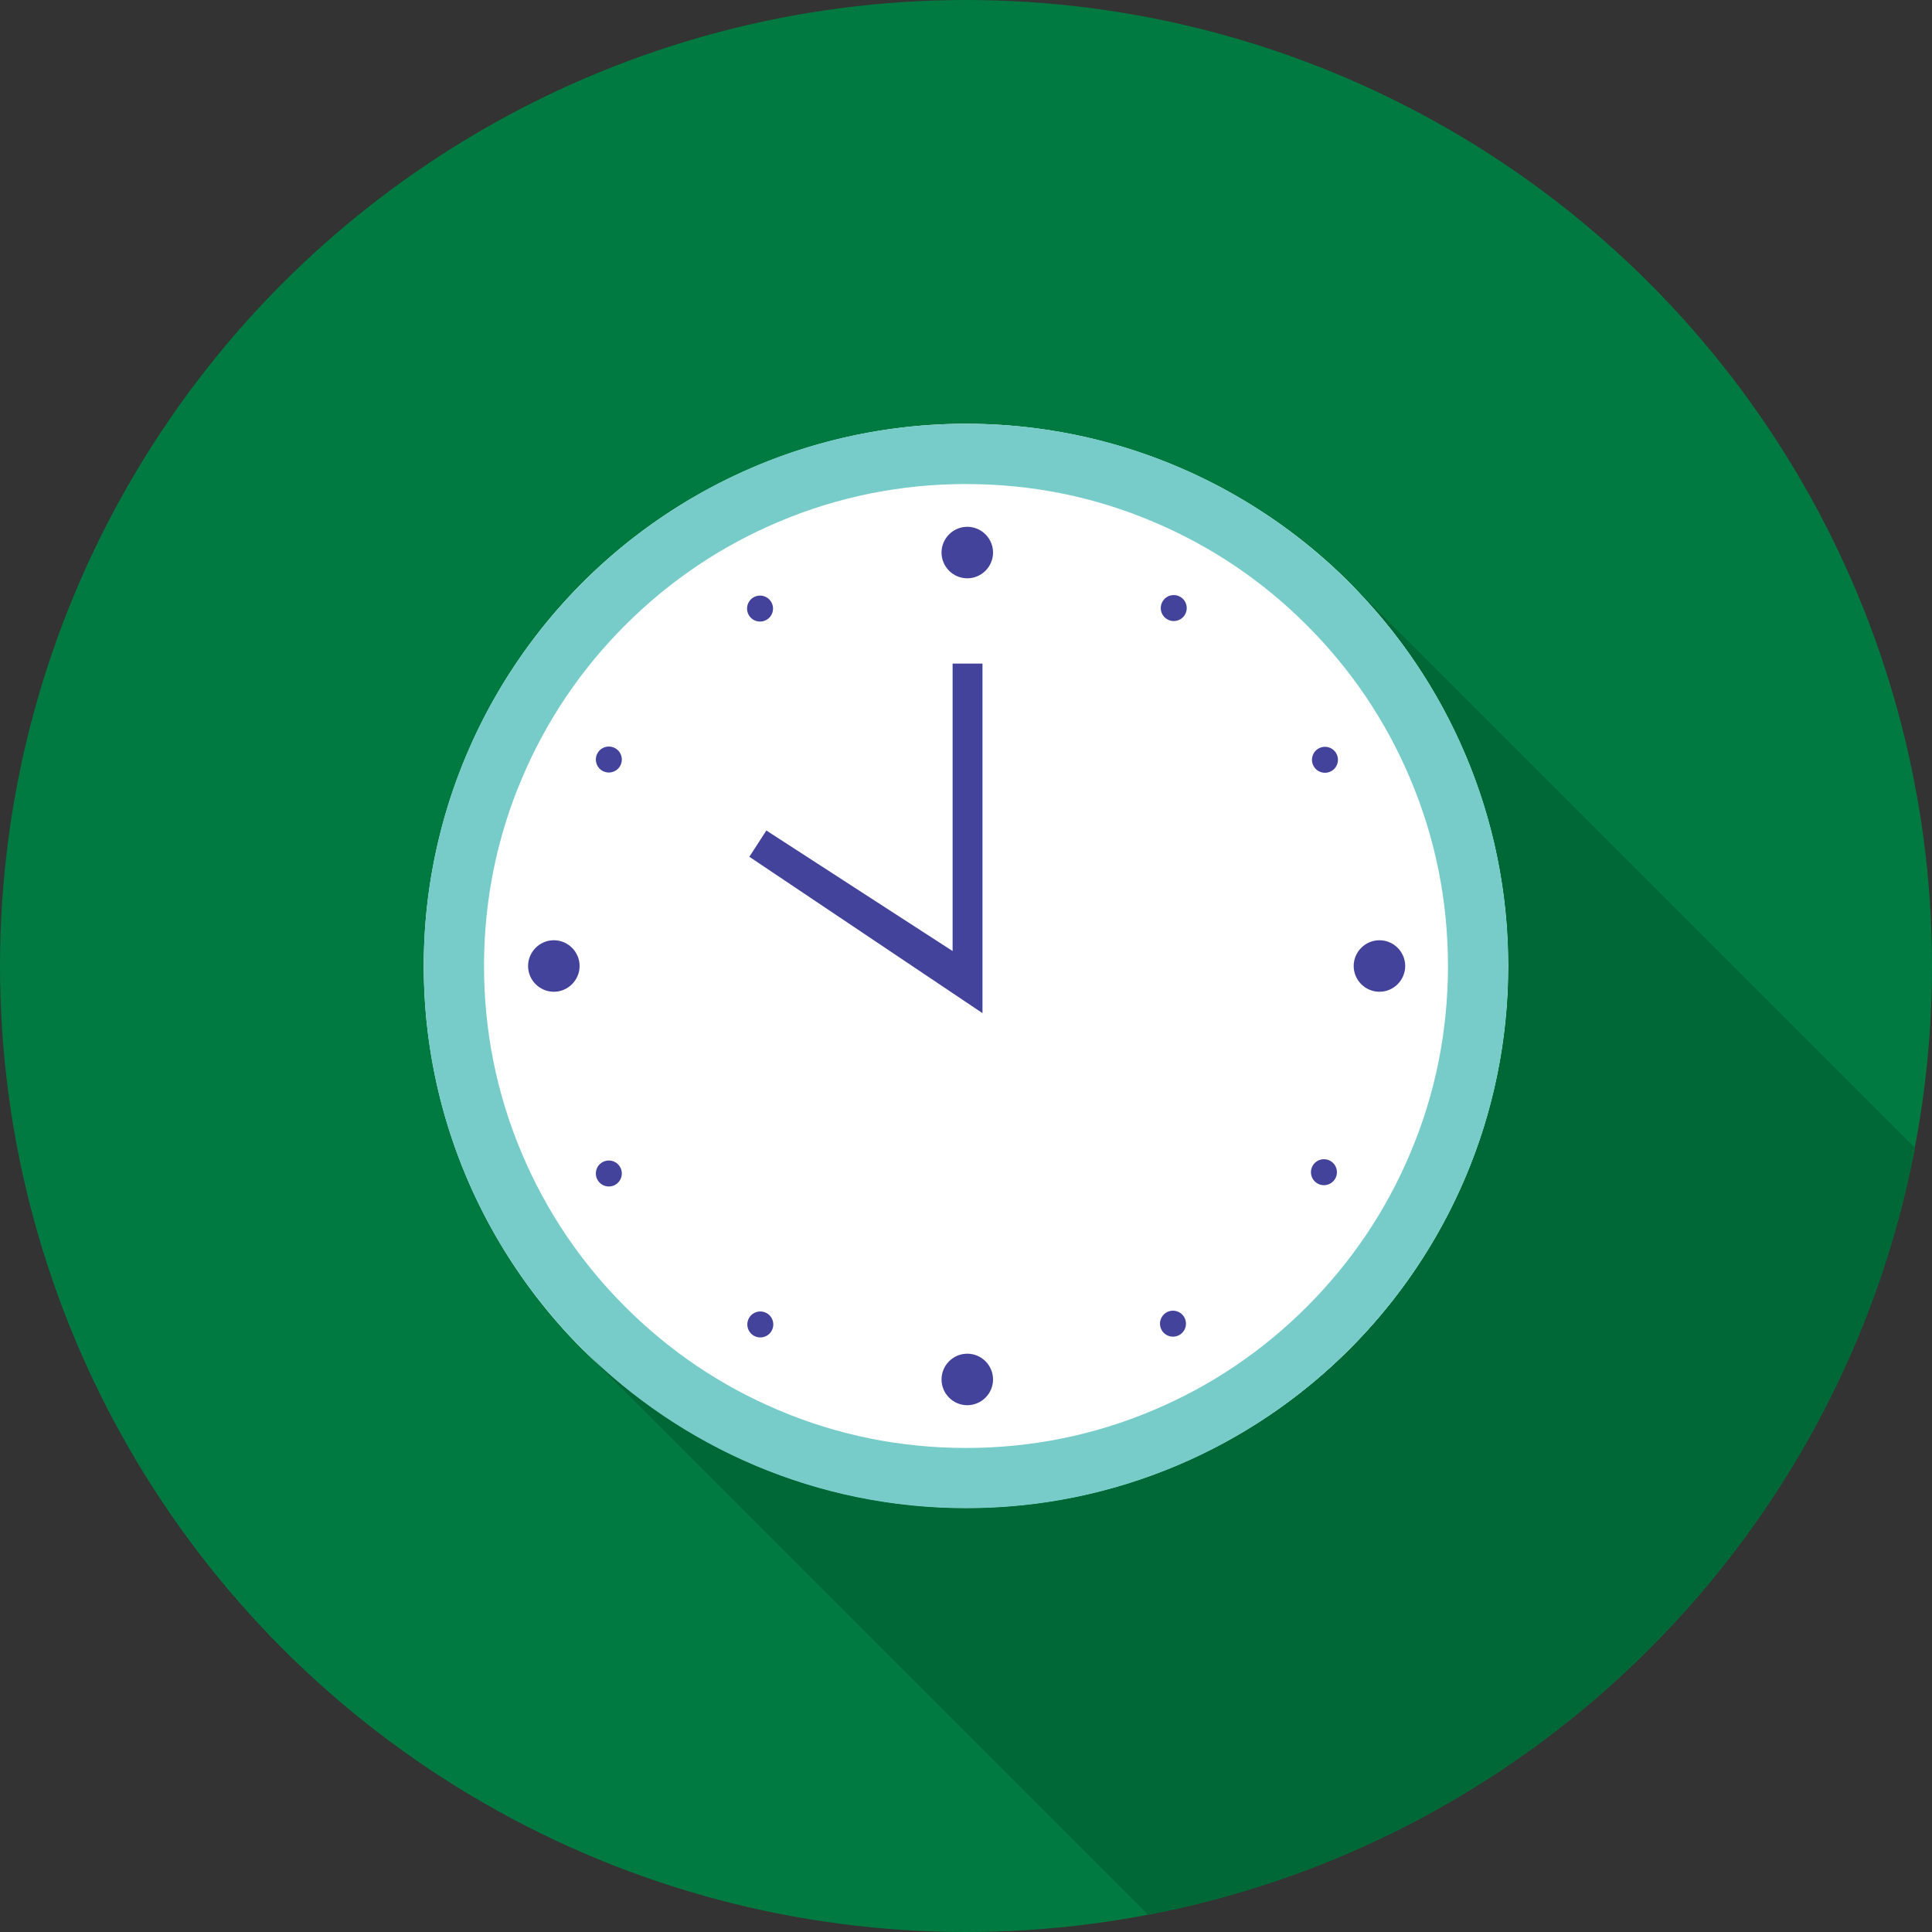 <?xml version="1.0" encoding="UTF-8"?>
<svg id="Layer_1" data-name="Layer 1" xmlns="http://www.w3.org/2000/svg" viewBox="0 0 75 75">
  <rect x="0" y="0" width="75" height="75" fill="#333333" stroke="none"/>
  <defs>
    <style>
      .cls-1 {
        fill: #006837;
      }

      .cls-2 {
        fill: #007a40;
      }

      .cls-3 {
        fill: #fff;
      }

      .cls-4 {
        fill: #44439b;
      }

      .cls-5 {
        fill: #77ccca;
      }
    </style>
  </defs>
  <circle class="cls-2" cx="37.5" cy="37.5" r="37.5"/>
  <circle class="cls-3" cx="37.5" cy="37.5" r="21.05"/>
  <path class="cls-5" d="m37.5,18.79c2.53,0,4.98.49,7.28,1.47,2.23.94,4.23,2.29,5.95,4.01,1.72,1.72,3.07,3.72,4.01,5.95.98,2.31,1.47,4.76,1.47,7.28s-.49,4.98-1.47,7.28c-.94,2.23-2.29,4.23-4.01,5.95-1.72,1.72-3.72,3.07-5.95,4.01-2.31.98-4.76,1.47-7.28,1.47s-4.98-.49-7.28-1.47c-2.23-.94-4.23-2.29-5.95-4.01-1.72-1.72-3.07-3.72-4.01-5.95-.98-2.31-1.47-4.76-1.47-7.28s.49-4.98,1.47-7.28c.94-2.23,2.29-4.23,4.01-5.95,1.72-1.72,3.72-3.07,5.95-4.01,2.31-.98,4.76-1.47,7.28-1.47m0-2.34c-11.63,0-21.05,9.43-21.05,21.05s9.43,21.05,21.05,21.05,21.05-9.43,21.05-21.05-9.43-21.05-21.05-21.05h0Z"/>
  <g>
    <path class="cls-4" d="m54.55,37.5c0,.55-.45,1-1,1s-1-.45-1-1,.45-1,1-1,1,.45,1,1Z"/>
    <path class="cls-4" d="m22.5,37.5c0,.55-.45,1-1,1s-1-.45-1-1,.45-1,1-1,1,.45,1,1Z"/>
    <path class="cls-4" d="m38.55,21.45c0,.55-.45,1-1,1s-1-.45-1-1,.45-1,1-1,1,.45,1,1Z"/>
    <path class="cls-4" d="m38.55,53.55c0,.55-.45,1-1,1s-1-.45-1-1,.45-1,1-1,1,.45,1,1Z"/>
    <path class="cls-4" d="m51.83,45.76c-.14.24-.45.32-.69.18-.24-.14-.32-.45-.18-.69.14-.24.45-.32.69-.18.24.14.32.45.18.69Z"/>
    <path class="cls-4" d="m24.07,29.74c-.14.24-.45.32-.69.18-.24-.14-.32-.45-.18-.69.14-.24.45-.32.69-.18.24.14.32.45.18.69Z"/>
    <path class="cls-4" d="m46,23.86c-.14.24-.45.32-.69.18-.24-.14-.32-.45-.18-.69.14-.24.45-.32.69-.18.24.14.32.45.18.69Z"/>
    <path class="cls-4" d="m29.95,51.67c-.14.24-.45.32-.69.18-.24-.14-.32-.45-.18-.69.14-.24.45-.32.69-.18.24.14.32.45.18.69Z"/>
    <path class="cls-4" d="m45.79,51.82c-.24.14-.55.06-.69-.18-.14-.24-.06-.55.18-.69.24-.14.55-.06.69.18.14.24.06.55-.18.69Z"/>
    <path class="cls-4" d="m29.76,24.06c-.24.14-.55.06-.69-.18-.14-.24-.06-.55.18-.69.24-.14.55-.06.69.18.14.24.06.55-.18.69Z"/>
    <path class="cls-4" d="m51.69,29.93c-.24.14-.55.06-.69-.18-.14-.24-.06-.55.18-.69.24-.14.55-.06.69.18.14.24.06.55-.18.69Z"/>
    <path class="cls-4" d="m23.89,45.99c-.24.14-.55.06-.69-.18-.14-.24-.06-.55.18-.69.24-.14.55-.06.69.18.14.24.06.55-.18.69Z"/>
  </g>
  <polygon class="cls-4" points="29.09 33.26 38.14 39.33 38.14 25.76 36.98 25.76 36.98 36.92 29.75 32.24 29.09 33.26"/>
  <path class="cls-1" d="m74.34,44.56l-21.95-21.95h0c3.81,3.81,6.17,9.07,6.17,14.89,0,11.63-9.43,21.05-21.05,21.05-5.81,0-11.08-2.36-14.89-6.17h0l21.95,21.95c15.05-2.87,26.91-14.73,29.77-29.77Z"/>
</svg>